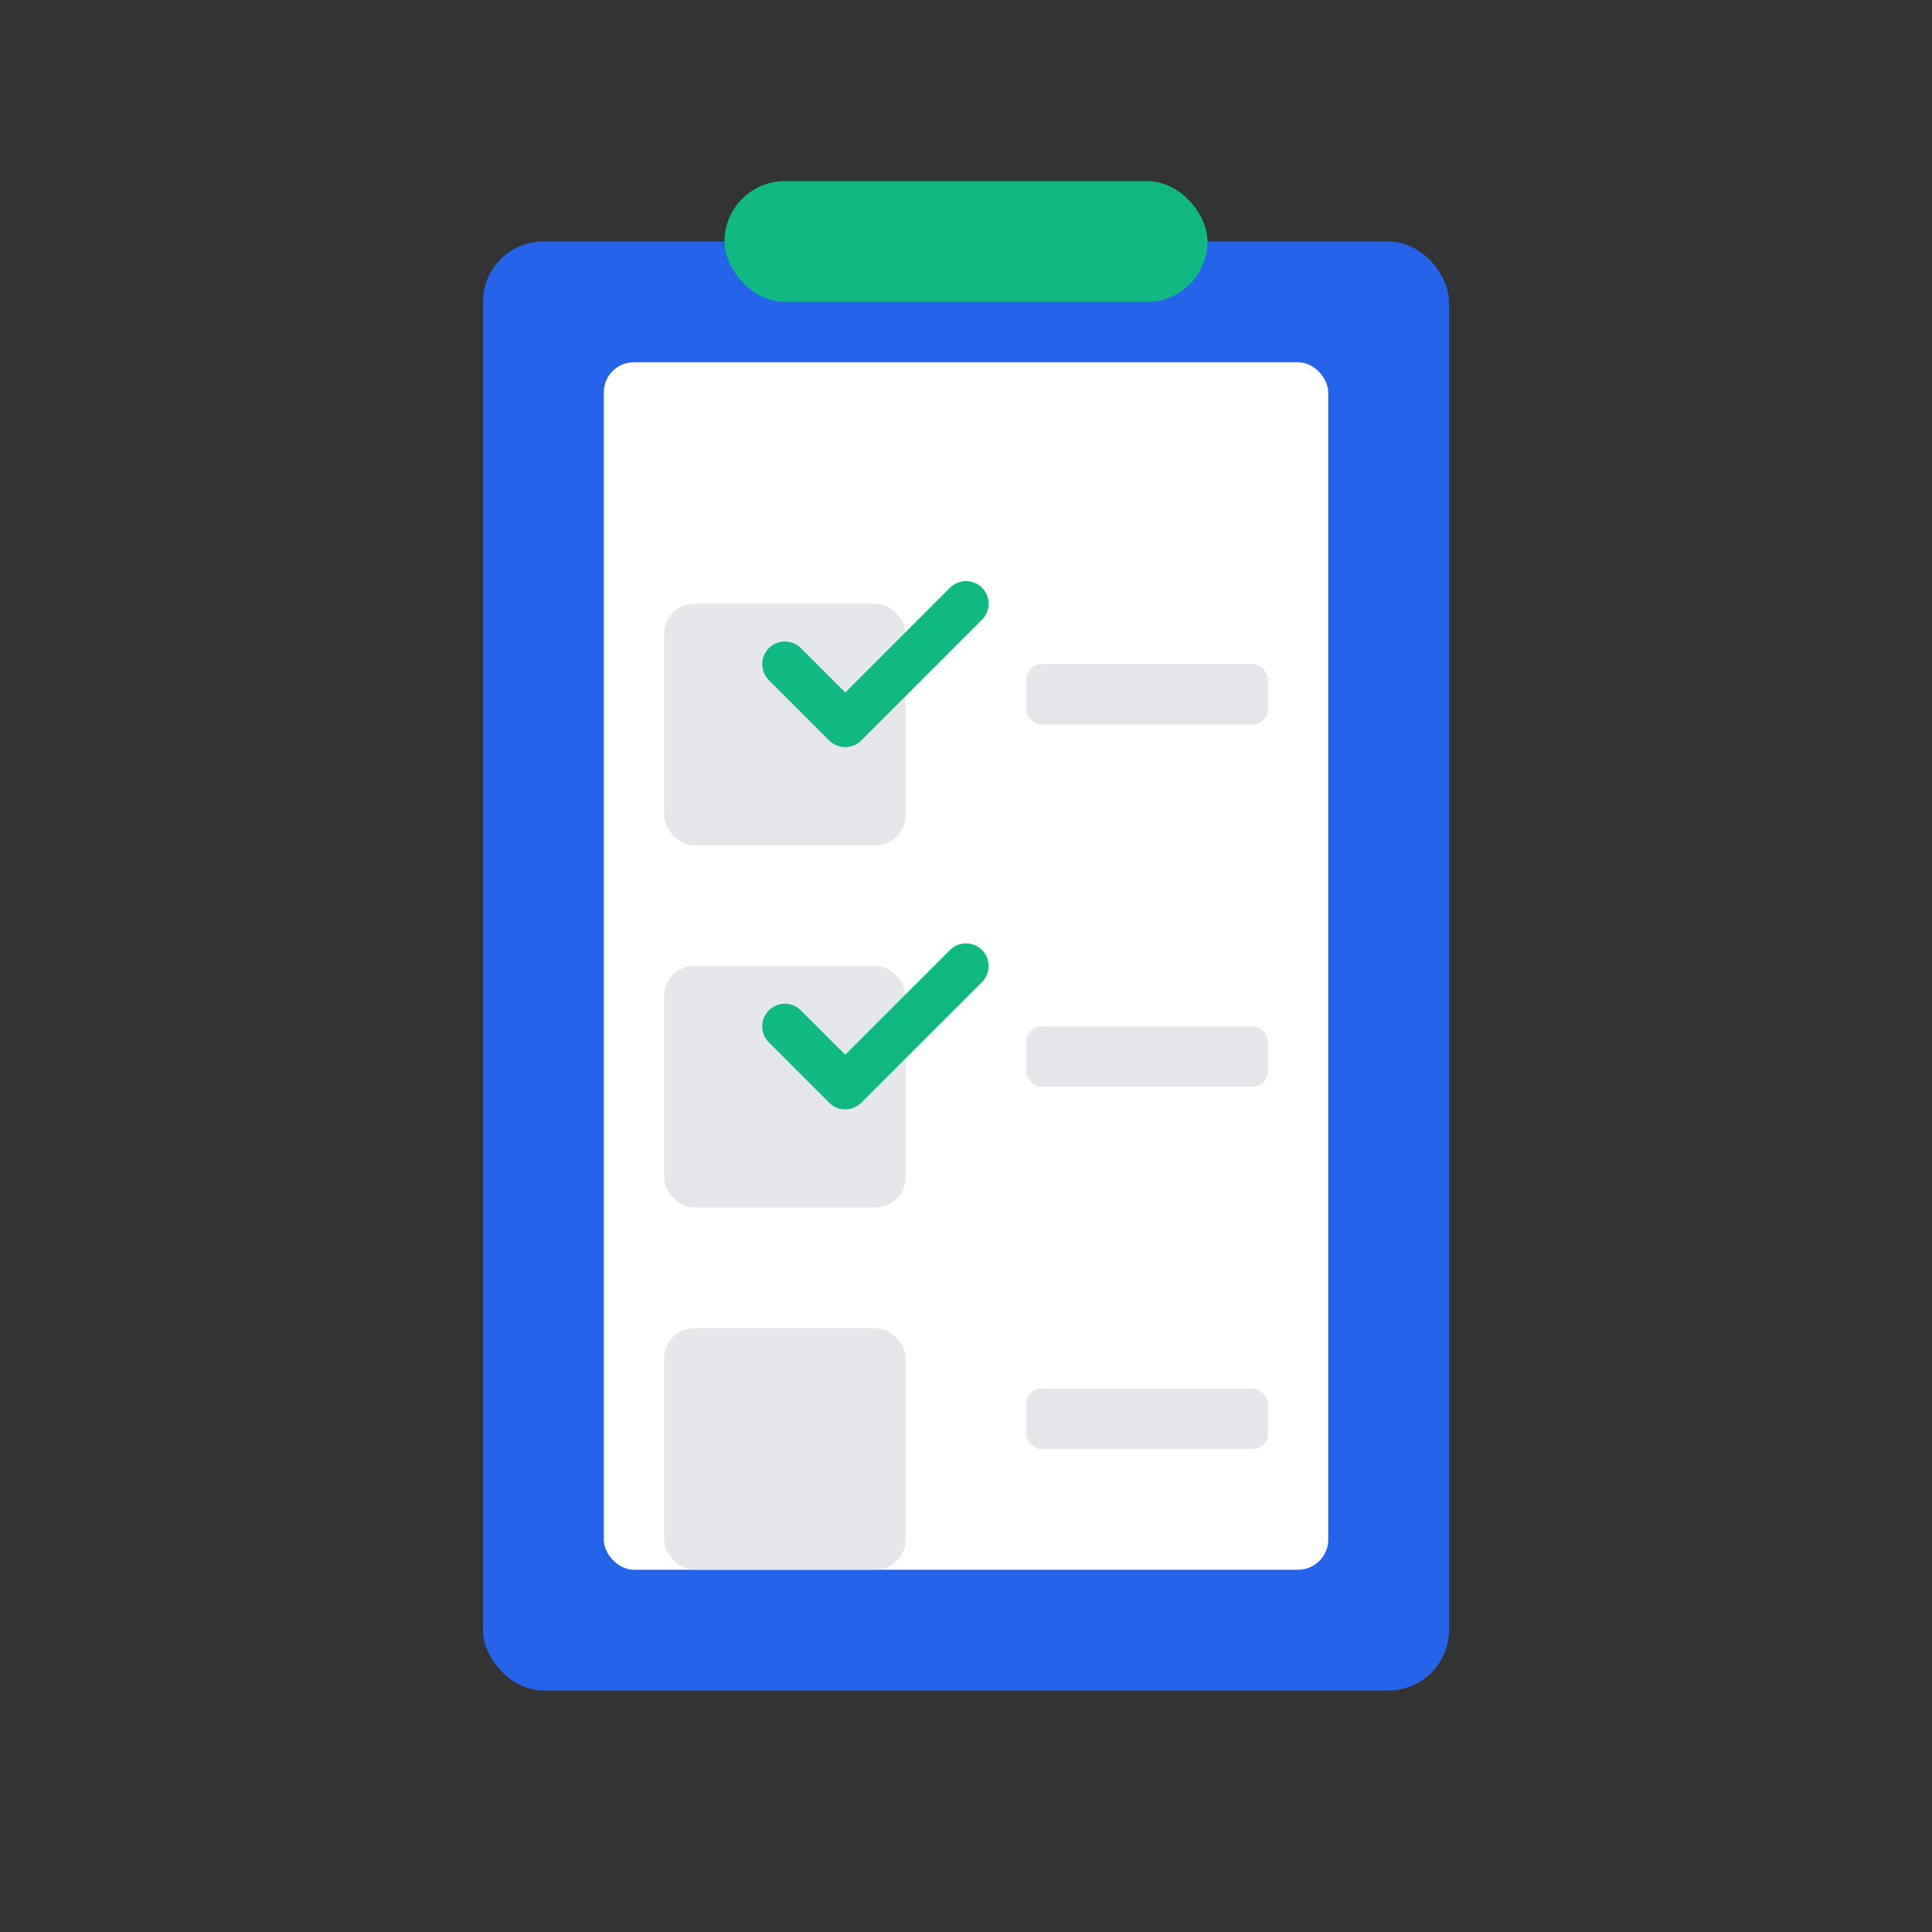 <svg xmlns="http://www.w3.org/2000/svg" viewBox="0 0 256 256">
  <rect x="0" y="0" width="256" height="256" fill="#333333" stroke="none"/>
  <rect x="64" y="32" width="128" height="192" rx="8" fill="#2563eb"/>
  <rect x="80" y="48" width="96" height="160" rx="4" fill="#ffffff"/>
  <rect x="88" y="80" width="32" height="32" rx="4" fill="#e5e7eb"/>
  <path d="M104 88 L112 96 L128 80" stroke="#10b981" stroke-width="6" stroke-linecap="round" stroke-linejoin="round" fill="none"/>
  <rect x="136" y="88" width="32" height="8" rx="2" fill="#e5e7eb"/>
  <rect x="88" y="128" width="32" height="32" rx="4" fill="#e5e7eb"/>
  <path d="M104 136 L112 144 L128 128" stroke="#10b981" stroke-width="6" stroke-linecap="round" stroke-linejoin="round" fill="none"/>
  <rect x="136" y="136" width="32" height="8" rx="2" fill="#e5e7eb"/>
  <rect x="88" y="176" width="32" height="32" rx="4" fill="#e5e7eb"/>
  <rect x="136" y="184" width="32" height="8" rx="2" fill="#e5e7eb"/>
  <rect x="96" y="24" width="64" height="16" rx="8" fill="#10b981"/>
</svg>